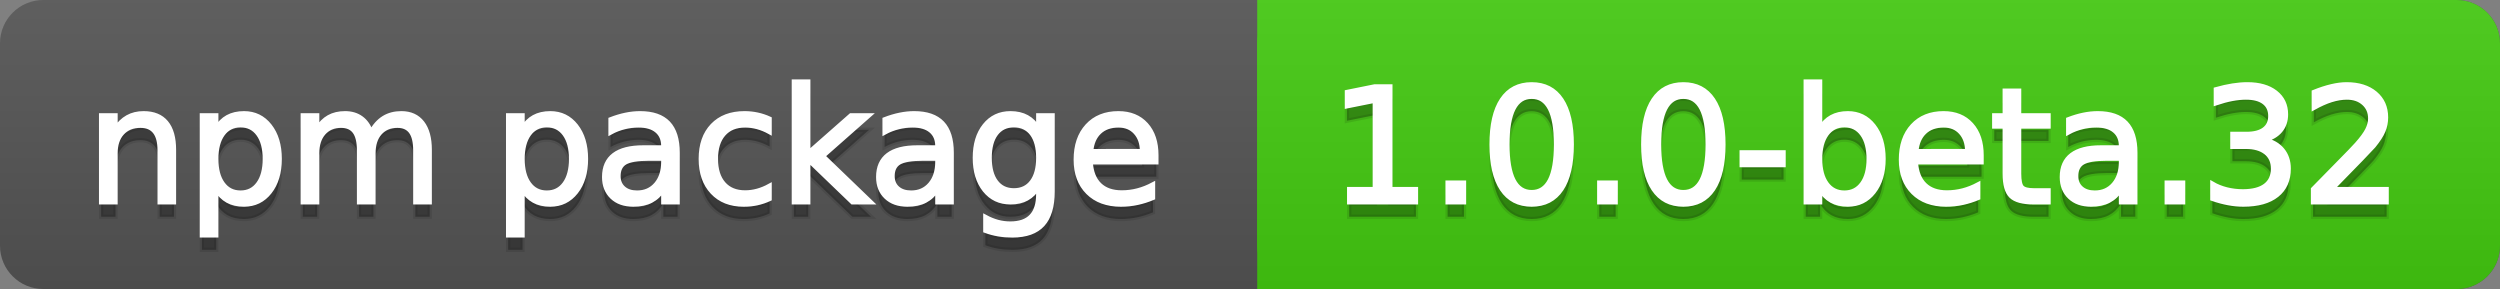 <svg
  width="173"
  height="20"
  xmlns="http://www.w3.org/2000/svg">
  <rect width="100%" height="100%" fill="#808080" stroke="none"/>
  <defs>
    <linearGradient
      id="a"
      x1="0"
      y1="0"
      x2="0"
      y2="1"
      gradientUnits="userSpaceOnUse"
      gradientTransform="matrix(173 0 0 20 -0 0)">
      <stop
        offset="0"
        stop-color="#bbbbbb"
        stop-opacity="0.1"/>
      <stop
        offset="1"
        stop-color="#000000"
        stop-opacity="0.1"/>
    </linearGradient>
  </defs>
  <path
    fill="#555555"
    stroke="none"
    d="M 3 0 L 170 0 C 171.657 0 173 1.343 173 3 L 173 17 C 173 18.657 171.657 20 170 20 L 3 20 C 1.343 20 0 18.657 0 17 L 0 3 C -0 1.343 1.343 0 3 0 Z"/>
  <path
    fill="#44cc11"
    stroke="none"
    d="M 90 0 L 170 0 C 171.657 0 173 1.343 173 3 L 173 17 C 173 18.657 171.657 20 170 20 L 90 20 C 88.343 20 87 18.657 87 17 L 87 3 C 87 1.343 88.343 0 90 0 Z"/>
  <path
    fill="#44cc11"
    stroke="none"
    d="M 87 0 L 100 0 L 100 20 L 87 20 Z"/>
  <path
    fill="url(#a)"
    stroke="none"
    d="M 3 0 L 170 0 C 171.657 0 173 1.343 173 3 L 173 17 C 173 18.657 171.657 20 170 20 L 3 20 C 1.343 20 0 18.657 0 17 L 0 3 C -0 1.343 1.343 0 3 0 Z"/>
  <g>
    <g
      id="tBack">
      <path
        fill="#010101"
        fill-opacity="0.3"
        stroke="#010101"
        stroke-opacity="0.098"
        stroke-width="0.3"
        d="M 12.037 11.369 L 12.037 15 L 11.049 15 L 11.049 11.401 Q 11.049 10.547 10.716 10.123 Q 10.383 9.699 9.717 9.699 Q 8.917 9.699 8.455 10.209 Q 7.993 10.719 7.993 11.6 L 7.993 15 L 6.999 15 L 6.999 8.984 L 7.993 8.984 L 7.993 9.919 Q 8.347 9.376 8.828 9.108 Q 9.309 8.839 9.937 8.839 Q 10.974 8.839 11.505 9.481 Q 12.037 10.123 12.037 11.369 Z M 14.964 14.098 L 14.964 17.288 L 13.971 17.288 L 13.971 8.984 L 14.964 8.984 L 14.964 9.897 Q 15.276 9.36 15.751 9.1 Q 16.227 8.839 16.887 8.839 Q 17.983 8.839 18.668 9.709 Q 19.353 10.58 19.353 11.998 Q 19.353 13.416 18.668 14.286 Q 17.983 15.156 16.887 15.156 Q 16.227 15.156 15.751 14.895 Q 15.276 14.635 14.964 14.098 Z M 18.327 11.998 Q 18.327 10.907 17.878 10.287 Q 17.43 9.667 16.646 9.667 Q 15.861 9.667 15.413 10.287 Q 14.964 10.907 14.964 11.998 Q 14.964 13.088 15.413 13.708 Q 15.861 14.329 16.646 14.329 Q 17.43 14.329 17.878 13.708 Q 18.327 13.088 18.327 11.998 Z M 25.674 10.139 Q 26.045 9.473 26.561 9.156 Q 27.076 8.839 27.774 8.839 Q 28.714 8.839 29.225 9.497 Q 29.735 10.155 29.735 11.369 L 29.735 15 L 28.741 15 L 28.741 11.401 Q 28.741 10.537 28.435 10.118 Q 28.129 9.699 27.5 9.699 Q 26.732 9.699 26.287 10.209 Q 25.841 10.719 25.841 11.6 L 25.841 15 L 24.847 15 L 24.847 11.401 Q 24.847 10.531 24.541 10.115 Q 24.235 9.699 23.596 9.699 Q 22.838 9.699 22.393 10.212 Q 21.947 10.725 21.947 11.6 L 21.947 15 L 20.953 15 L 20.953 8.984 L 21.947 8.984 L 21.947 9.919 Q 22.285 9.366 22.758 9.103 Q 23.23 8.839 23.88 8.839 Q 24.536 8.839 24.995 9.172 Q 25.454 9.505 25.674 10.139 Z M 36.159 14.098 L 36.159 17.288 L 35.165 17.288 L 35.165 8.984 L 36.159 8.984 L 36.159 9.897 Q 36.47 9.36 36.946 9.1 Q 37.421 8.839 38.082 8.839 Q 39.177 8.839 39.862 9.709 Q 40.547 10.58 40.547 11.998 Q 40.547 13.416 39.862 14.286 Q 39.177 15.156 38.082 15.156 Q 37.421 15.156 36.946 14.895 Q 36.47 14.635 36.159 14.098 Z M 39.521 11.998 Q 39.521 10.907 39.073 10.287 Q 38.624 9.667 37.84 9.667 Q 37.056 9.667 36.607 10.287 Q 36.159 10.907 36.159 11.998 Q 36.159 13.088 36.607 13.708 Q 37.056 14.329 37.84 14.329 Q 38.624 14.329 39.073 13.708 Q 39.521 13.088 39.521 11.998 Z M 44.919 11.976 Q 43.721 11.976 43.259 12.25 Q 42.797 12.524 42.797 13.185 Q 42.797 13.711 43.144 14.02 Q 43.49 14.329 44.086 14.329 Q 44.908 14.329 45.405 13.746 Q 45.902 13.163 45.902 12.196 L 45.902 11.976 L 44.919 11.976 Z M 46.89 11.568 L 46.89 15 L 45.902 15 L 45.902 14.087 Q 45.563 14.635 45.059 14.895 Q 44.554 15.156 43.823 15.156 Q 42.899 15.156 42.354 14.637 Q 41.809 14.119 41.809 13.249 Q 41.809 12.234 42.489 11.718 Q 43.168 11.203 44.516 11.203 L 45.902 11.203 L 45.902 11.106 Q 45.902 10.424 45.453 10.051 Q 45.005 9.677 44.194 9.677 Q 43.678 9.677 43.189 9.801 Q 42.701 9.924 42.25 10.171 L 42.25 9.258 Q 42.792 9.049 43.302 8.944 Q 43.812 8.839 44.296 8.839 Q 45.601 8.839 46.246 9.516 Q 46.89 10.193 46.89 11.568 Z M 53.255 9.215 L 53.255 10.139 Q 52.836 9.908 52.414 9.793 Q 51.993 9.677 51.563 9.677 Q 50.602 9.677 50.07 10.287 Q 49.538 10.896 49.538 11.998 Q 49.538 13.099 50.07 13.708 Q 50.602 14.318 51.563 14.318 Q 51.993 14.318 52.414 14.202 Q 52.836 14.087 53.255 13.856 L 53.255 14.769 Q 52.841 14.962 52.398 15.059 Q 51.955 15.156 51.456 15.156 Q 50.097 15.156 49.296 14.302 Q 48.496 13.448 48.496 11.998 Q 48.496 10.526 49.304 9.683 Q 50.113 8.839 51.52 8.839 Q 51.977 8.839 52.412 8.933 Q 52.847 9.027 53.255 9.215 Z M 54.936 6.643 L 55.93 6.643 L 55.93 11.579 L 58.878 8.984 L 60.141 8.984 L 56.95 11.799 L 60.275 15 L 58.986 15 L 55.93 12.062 L 55.93 15 L 54.936 15 L 54.936 6.643 Z M 63.884 11.976 Q 62.687 11.976 62.225 12.25 Q 61.763 12.524 61.763 13.185 Q 61.763 13.711 62.109 14.02 Q 62.456 14.329 63.052 14.329 Q 63.874 14.329 64.37 13.746 Q 64.867 13.163 64.867 12.196 L 64.867 11.976 L 63.884 11.976 Z M 65.855 11.568 L 65.855 15 L 64.867 15 L 64.867 14.087 Q 64.529 14.635 64.024 14.895 Q 63.519 15.156 62.789 15.156 Q 61.865 15.156 61.32 14.637 Q 60.774 14.119 60.774 13.249 Q 60.774 12.234 61.454 11.718 Q 62.133 11.203 63.481 11.203 L 64.867 11.203 L 64.867 11.106 Q 64.867 10.424 64.419 10.051 Q 63.97 9.677 63.159 9.677 Q 62.644 9.677 62.155 9.801 Q 61.666 9.924 61.215 10.171 L 61.215 9.258 Q 61.757 9.049 62.268 8.944 Q 62.778 8.839 63.261 8.839 Q 64.566 8.839 65.211 9.516 Q 65.855 10.193 65.855 11.568 Z M 71.85 11.922 Q 71.85 10.848 71.406 10.257 Q 70.963 9.667 70.163 9.667 Q 69.368 9.667 68.925 10.257 Q 68.482 10.848 68.482 11.922 Q 68.482 12.991 68.925 13.582 Q 69.368 14.173 70.163 14.173 Q 70.963 14.173 71.406 13.582 Q 71.85 12.991 71.85 11.922 Z M 72.838 14.253 Q 72.838 15.79 72.156 16.539 Q 71.474 17.288 70.066 17.288 Q 69.545 17.288 69.083 17.21 Q 68.622 17.132 68.187 16.971 L 68.187 16.01 Q 68.622 16.246 69.046 16.359 Q 69.47 16.472 69.911 16.472 Q 70.883 16.472 71.366 15.964 Q 71.85 15.457 71.85 14.431 L 71.85 13.942 Q 71.543 14.474 71.065 14.737 Q 70.587 15 69.921 15 Q 68.815 15 68.138 14.157 Q 67.461 13.313 67.461 11.922 Q 67.461 10.526 68.138 9.683 Q 68.815 8.839 69.921 8.839 Q 70.587 8.839 71.065 9.103 Q 71.543 9.366 71.85 9.897 L 71.85 8.984 L 72.838 8.984 L 72.838 14.253 Z M 80.019 11.745 L 80.019 12.229 L 75.475 12.229 Q 75.54 13.249 76.09 13.783 Q 76.641 14.318 77.624 14.318 Q 78.193 14.318 78.727 14.178 Q 79.262 14.039 79.788 13.759 L 79.788 14.694 Q 79.256 14.919 78.698 15.038 Q 78.139 15.156 77.564 15.156 Q 76.125 15.156 75.284 14.318 Q 74.444 13.48 74.444 12.051 Q 74.444 10.574 75.241 9.707 Q 76.039 8.839 77.393 8.839 Q 78.606 8.839 79.313 9.621 Q 80.019 10.402 80.019 11.745 Z M 79.031 11.455 Q 79.02 10.644 78.577 10.161 Q 78.134 9.677 77.403 9.677 Q 76.576 9.677 76.079 10.145 Q 75.583 10.612 75.507 11.46 L 79.031 11.455 Z"/>
    </g>
    <g
      id="tText">
      <path
        fill="#ffffff"
        stroke="#ffffff"
        stroke-width="0.3"
        d="M 12.037 10.369 L 12.037 14 L 11.049 14 L 11.049 10.401 Q 11.049 9.547 10.716 9.123 Q 10.383 8.699 9.717 8.699 Q 8.917 8.699 8.455 9.209 Q 7.993 9.719 7.993 10.6 L 7.993 14 L 6.999 14 L 6.999 7.984 L 7.993 7.984 L 7.993 8.919 Q 8.347 8.376 8.828 8.108 Q 9.309 7.839 9.937 7.839 Q 10.974 7.839 11.505 8.481 Q 12.037 9.123 12.037 10.369 Z M 14.964 13.098 L 14.964 16.288 L 13.971 16.288 L 13.971 7.984 L 14.964 7.984 L 14.964 8.897 Q 15.276 8.36 15.751 8.1 Q 16.227 7.839 16.887 7.839 Q 17.983 7.839 18.668 8.709 Q 19.353 9.58 19.353 10.998 Q 19.353 12.416 18.668 13.286 Q 17.983 14.156 16.887 14.156 Q 16.227 14.156 15.751 13.895 Q 15.276 13.635 14.964 13.098 Z M 18.327 10.998 Q 18.327 9.907 17.878 9.287 Q 17.43 8.667 16.646 8.667 Q 15.861 8.667 15.413 9.287 Q 14.964 9.907 14.964 10.998 Q 14.964 12.088 15.413 12.708 Q 15.861 13.329 16.646 13.329 Q 17.43 13.329 17.878 12.708 Q 18.327 12.088 18.327 10.998 Z M 25.674 9.139 Q 26.045 8.473 26.561 8.156 Q 27.076 7.839 27.774 7.839 Q 28.714 7.839 29.225 8.497 Q 29.735 9.155 29.735 10.369 L 29.735 14 L 28.741 14 L 28.741 10.401 Q 28.741 9.537 28.435 9.118 Q 28.129 8.699 27.5 8.699 Q 26.732 8.699 26.287 9.209 Q 25.841 9.719 25.841 10.6 L 25.841 14 L 24.847 14 L 24.847 10.401 Q 24.847 9.531 24.541 9.115 Q 24.235 8.699 23.596 8.699 Q 22.838 8.699 22.393 9.212 Q 21.947 9.725 21.947 10.6 L 21.947 14 L 20.953 14 L 20.953 7.984 L 21.947 7.984 L 21.947 8.919 Q 22.285 8.366 22.758 8.103 Q 23.23 7.839 23.88 7.839 Q 24.536 7.839 24.995 8.172 Q 25.454 8.505 25.674 9.139 Z M 36.159 13.098 L 36.159 16.288 L 35.165 16.288 L 35.165 7.984 L 36.159 7.984 L 36.159 8.897 Q 36.47 8.36 36.946 8.1 Q 37.421 7.839 38.082 7.839 Q 39.177 7.839 39.862 8.709 Q 40.547 9.58 40.547 10.998 Q 40.547 12.416 39.862 13.286 Q 39.177 14.156 38.082 14.156 Q 37.421 14.156 36.946 13.895 Q 36.47 13.635 36.159 13.098 Z M 39.521 10.998 Q 39.521 9.907 39.073 9.287 Q 38.624 8.667 37.84 8.667 Q 37.056 8.667 36.607 9.287 Q 36.159 9.907 36.159 10.998 Q 36.159 12.088 36.607 12.708 Q 37.056 13.329 37.84 13.329 Q 38.624 13.329 39.073 12.708 Q 39.521 12.088 39.521 10.998 Z M 44.919 10.976 Q 43.721 10.976 43.259 11.25 Q 42.797 11.524 42.797 12.185 Q 42.797 12.711 43.144 13.02 Q 43.49 13.329 44.086 13.329 Q 44.908 13.329 45.405 12.746 Q 45.902 12.163 45.902 11.196 L 45.902 10.976 L 44.919 10.976 Z M 46.89 10.568 L 46.89 14 L 45.902 14 L 45.902 13.087 Q 45.563 13.635 45.059 13.895 Q 44.554 14.156 43.823 14.156 Q 42.899 14.156 42.354 13.637 Q 41.809 13.119 41.809 12.249 Q 41.809 11.234 42.489 10.718 Q 43.168 10.203 44.516 10.203 L 45.902 10.203 L 45.902 10.106 Q 45.902 9.424 45.453 9.051 Q 45.005 8.677 44.194 8.677 Q 43.678 8.677 43.189 8.801 Q 42.701 8.924 42.25 9.171 L 42.25 8.258 Q 42.792 8.049 43.302 7.944 Q 43.812 7.839 44.296 7.839 Q 45.601 7.839 46.246 8.516 Q 46.89 9.193 46.89 10.568 Z M 53.255 8.215 L 53.255 9.139 Q 52.836 8.908 52.414 8.793 Q 51.993 8.677 51.563 8.677 Q 50.602 8.677 50.07 9.287 Q 49.538 9.896 49.538 10.998 Q 49.538 12.099 50.07 12.708 Q 50.602 13.318 51.563 13.318 Q 51.993 13.318 52.414 13.202 Q 52.836 13.087 53.255 12.856 L 53.255 13.769 Q 52.841 13.962 52.398 14.059 Q 51.955 14.156 51.456 14.156 Q 50.097 14.156 49.296 13.302 Q 48.496 12.448 48.496 10.998 Q 48.496 9.526 49.304 8.683 Q 50.113 7.839 51.52 7.839 Q 51.977 7.839 52.412 7.933 Q 52.847 8.027 53.255 8.215 Z M 54.936 5.643 L 55.93 5.643 L 55.93 10.579 L 58.878 7.984 L 60.141 7.984 L 56.95 10.799 L 60.275 14 L 58.986 14 L 55.93 11.062 L 55.93 14 L 54.936 14 L 54.936 5.643 Z M 63.884 10.976 Q 62.687 10.976 62.225 11.25 Q 61.763 11.524 61.763 12.185 Q 61.763 12.711 62.109 13.02 Q 62.456 13.329 63.052 13.329 Q 63.874 13.329 64.37 12.746 Q 64.867 12.163 64.867 11.196 L 64.867 10.976 L 63.884 10.976 Z M 65.855 10.568 L 65.855 14 L 64.867 14 L 64.867 13.087 Q 64.529 13.635 64.024 13.895 Q 63.519 14.156 62.789 14.156 Q 61.865 14.156 61.32 13.637 Q 60.774 13.119 60.774 12.249 Q 60.774 11.234 61.454 10.718 Q 62.133 10.203 63.481 10.203 L 64.867 10.203 L 64.867 10.106 Q 64.867 9.424 64.419 9.051 Q 63.97 8.677 63.159 8.677 Q 62.644 8.677 62.155 8.801 Q 61.666 8.924 61.215 9.171 L 61.215 8.258 Q 61.757 8.049 62.268 7.944 Q 62.778 7.839 63.261 7.839 Q 64.566 7.839 65.211 8.516 Q 65.855 9.193 65.855 10.568 Z M 71.85 10.922 Q 71.85 9.848 71.406 9.257 Q 70.963 8.667 70.163 8.667 Q 69.368 8.667 68.925 9.257 Q 68.482 9.848 68.482 10.922 Q 68.482 11.991 68.925 12.582 Q 69.368 13.173 70.163 13.173 Q 70.963 13.173 71.406 12.582 Q 71.85 11.991 71.85 10.922 Z M 72.838 13.253 Q 72.838 14.79 72.156 15.539 Q 71.474 16.288 70.066 16.288 Q 69.545 16.288 69.083 16.21 Q 68.622 16.132 68.187 15.971 L 68.187 15.01 Q 68.622 15.246 69.046 15.359 Q 69.47 15.472 69.911 15.472 Q 70.883 15.472 71.366 14.964 Q 71.85 14.457 71.85 13.431 L 71.85 12.942 Q 71.543 13.474 71.065 13.737 Q 70.587 14 69.921 14 Q 68.815 14 68.138 13.157 Q 67.461 12.313 67.461 10.922 Q 67.461 9.526 68.138 8.683 Q 68.815 7.839 69.921 7.839 Q 70.587 7.839 71.065 8.103 Q 71.543 8.366 71.85 8.897 L 71.85 7.984 L 72.838 7.984 L 72.838 13.253 Z M 80.019 10.745 L 80.019 11.229 L 75.475 11.229 Q 75.54 12.249 76.09 12.783 Q 76.641 13.318 77.624 13.318 Q 78.193 13.318 78.727 13.178 Q 79.262 13.039 79.788 12.759 L 79.788 13.694 Q 79.256 13.919 78.698 14.038 Q 78.139 14.156 77.564 14.156 Q 76.125 14.156 75.284 13.318 Q 74.444 12.48 74.444 11.051 Q 74.444 9.574 75.241 8.707 Q 76.039 7.839 77.393 7.839 Q 78.606 7.839 79.313 8.621 Q 80.019 9.402 80.019 10.745 Z M 79.031 10.455 Q 79.02 9.644 78.577 9.161 Q 78.134 8.677 77.403 8.677 Q 76.576 8.677 76.079 9.145 Q 75.583 9.612 75.507 10.46 L 79.031 10.455 Z"/>
    </g>
  </g>
  <g>
    <g
      id="vBack">
      <path
        fill="#010101"
        fill-opacity="0.3"
        stroke="#010101"
        stroke-opacity="0.098"
        stroke-width="0.3"
        d="M 93.364 14.087 L 95.137 14.087 L 95.137 7.969 L 93.208 8.356 L 93.208 7.368 L 95.126 6.981 L 96.211 6.981 L 96.211 14.087 L 97.983 14.087 L 97.983 15 L 93.364 15 L 93.364 14.087 Z M 100.175 13.636 L 101.308 13.636 L 101.308 15 L 100.175 15 L 100.175 13.636 Z M 105.992 7.695 Q 105.154 7.695 104.732 8.52 Q 104.311 9.344 104.311 10.999 Q 104.311 12.647 104.732 13.472 Q 105.154 14.296 105.992 14.296 Q 106.835 14.296 107.257 13.472 Q 107.678 12.647 107.678 10.999 Q 107.678 9.344 107.257 8.52 Q 106.835 7.695 105.992 7.695 Z M 105.992 6.836 Q 107.34 6.836 108.052 7.902 Q 108.763 8.968 108.763 10.999 Q 108.763 13.023 108.052 14.09 Q 107.34 15.156 105.992 15.156 Q 104.644 15.156 103.932 14.09 Q 103.22 13.023 103.22 10.999 Q 103.22 8.968 103.932 7.902 Q 104.644 6.836 105.992 6.836 Z M 110.67 13.636 L 111.803 13.636 L 111.803 15 L 110.67 15 L 110.67 13.636 Z M 116.487 7.695 Q 115.649 7.695 115.227 8.52 Q 114.806 9.344 114.806 10.999 Q 114.806 12.647 115.227 13.472 Q 115.649 14.296 116.487 14.296 Q 117.33 14.296 117.752 13.472 Q 118.173 12.647 118.173 10.999 Q 118.173 9.344 117.752 8.52 Q 117.33 7.695 116.487 7.695 Z M 116.487 6.836 Q 117.835 6.836 118.547 7.902 Q 119.258 8.968 119.258 10.999 Q 119.258 13.023 118.547 14.09 Q 117.835 15.156 116.487 15.156 Q 115.139 15.156 114.427 14.09 Q 113.715 13.023 113.715 10.999 Q 113.715 8.968 114.427 7.902 Q 115.139 6.836 116.487 6.836 Z M 120.526 11.546 L 123.421 11.546 L 123.421 12.427 L 120.526 12.427 L 120.526 11.546 Z M 129.313 11.998 Q 129.313 10.907 128.864 10.287 Q 128.416 9.667 127.632 9.667 Q 126.848 9.667 126.399 10.287 Q 125.951 10.907 125.951 11.998 Q 125.951 13.088 126.399 13.708 Q 126.848 14.329 127.632 14.329 Q 128.416 14.329 128.864 13.708 Q 129.313 13.088 129.313 11.998 Z M 125.951 9.897 Q 126.262 9.36 126.738 9.1 Q 127.213 8.839 127.874 8.839 Q 128.969 8.839 129.654 9.709 Q 130.339 10.58 130.339 11.998 Q 130.339 13.416 129.654 14.286 Q 128.969 15.156 127.874 15.156 Q 127.213 15.156 126.738 14.895 Q 126.262 14.635 125.951 14.098 L 125.951 15 L 124.957 15 L 124.957 6.643 L 125.951 6.643 L 125.951 9.897 Z M 137.123 11.745 L 137.123 12.229 L 132.579 12.229 Q 132.643 13.249 133.194 13.783 Q 133.744 14.318 134.727 14.318 Q 135.296 14.318 135.831 14.178 Q 136.365 14.039 136.892 13.759 L 136.892 14.694 Q 136.36 14.919 135.801 15.038 Q 135.243 15.156 134.668 15.156 Q 133.229 15.156 132.388 14.318 Q 131.547 13.48 131.547 12.051 Q 131.547 10.574 132.345 9.707 Q 133.143 8.839 134.496 8.839 Q 135.71 8.839 136.416 9.621 Q 137.123 10.402 137.123 11.745 Z M 136.134 11.455 Q 136.124 10.644 135.68 10.161 Q 135.237 9.677 134.507 9.677 Q 133.68 9.677 133.183 10.145 Q 132.686 10.612 132.611 11.46 L 136.134 11.455 Z M 139.722 7.276 L 139.722 8.984 L 141.758 8.984 L 141.758 9.752 L 139.722 9.752 L 139.722 13.018 Q 139.722 13.754 139.924 13.963 Q 140.125 14.173 140.743 14.173 L 141.758 14.173 L 141.758 15 L 140.743 15 Q 139.599 15 139.164 14.573 Q 138.729 14.146 138.729 13.018 L 138.729 9.752 L 138.003 9.752 L 138.003 8.984 L 138.729 8.984 L 138.729 7.276 L 139.722 7.276 Z M 145.792 11.976 Q 144.594 11.976 144.132 12.25 Q 143.67 12.524 143.67 13.185 Q 143.67 13.711 144.016 14.02 Q 144.363 14.329 144.959 14.329 Q 145.781 14.329 146.278 13.746 Q 146.774 13.163 146.774 12.196 L 146.774 11.976 L 145.792 11.976 Z M 147.763 11.568 L 147.763 15 L 146.774 15 L 146.774 14.087 Q 146.436 14.635 145.931 14.895 Q 145.426 15.156 144.696 15.156 Q 143.772 15.156 143.227 14.637 Q 142.682 14.119 142.682 13.249 Q 142.682 12.234 143.361 11.718 Q 144.041 11.203 145.389 11.203 L 146.774 11.203 L 146.774 11.106 Q 146.774 10.424 146.326 10.051 Q 145.877 9.677 145.066 9.677 Q 144.551 9.677 144.062 9.801 Q 143.573 9.924 143.122 10.171 L 143.122 9.258 Q 143.665 9.049 144.175 8.944 Q 144.685 8.839 145.168 8.839 Q 146.474 8.839 147.118 9.516 Q 147.763 10.193 147.763 11.568 Z M 149.938 13.636 L 151.071 13.636 L 151.071 15 L 149.938 15 L 149.938 13.636 Z M 156.722 10.676 Q 157.5 10.843 157.938 11.369 Q 158.376 11.896 158.376 12.669 Q 158.376 13.856 157.56 14.506 Q 156.743 15.156 155.239 15.156 Q 154.734 15.156 154.2 15.056 Q 153.666 14.957 153.096 14.758 L 153.096 13.711 Q 153.547 13.974 154.084 14.108 Q 154.622 14.243 155.207 14.243 Q 156.228 14.243 156.762 13.84 Q 157.296 13.437 157.296 12.669 Q 157.296 11.96 156.8 11.56 Q 156.303 11.16 155.417 11.16 L 154.482 11.16 L 154.482 10.268 L 155.459 10.268 Q 156.26 10.268 156.684 9.948 Q 157.108 9.629 157.108 9.027 Q 157.108 8.41 156.671 8.079 Q 156.233 7.749 155.417 7.749 Q 154.971 7.749 154.46 7.846 Q 153.95 7.942 153.338 8.146 L 153.338 7.18 Q 153.956 7.008 154.495 6.922 Q 155.035 6.836 155.513 6.836 Q 156.749 6.836 157.468 7.397 Q 158.188 7.958 158.188 8.915 Q 158.188 9.581 157.807 10.04 Q 157.425 10.499 156.722 10.676 Z M 161.368 14.087 L 165.154 14.087 L 165.154 15 L 160.062 15 L 160.062 14.087 Q 160.68 13.448 161.746 12.371 Q 162.812 11.294 163.086 10.982 Q 163.607 10.397 163.814 9.991 Q 164.021 9.586 164.021 9.194 Q 164.021 8.555 163.573 8.152 Q 163.124 7.749 162.404 7.749 Q 161.894 7.749 161.327 7.926 Q 160.761 8.104 160.116 8.463 L 160.116 7.368 Q 160.771 7.104 161.341 6.97 Q 161.91 6.836 162.383 6.836 Q 163.629 6.836 164.37 7.459 Q 165.111 8.082 165.111 9.124 Q 165.111 9.618 164.926 10.061 Q 164.741 10.504 164.252 11.106 Q 164.118 11.262 163.398 12.006 Q 162.678 12.75 161.368 14.087 Z"/>
    </g>
    <g
      id="vText">
      <path
        fill="#ffffff"
        stroke="#ffffff"
        stroke-width="0.3"
        d="M 93.364 13.087 L 95.137 13.087 L 95.137 6.969 L 93.208 7.356 L 93.208 6.368 L 95.126 5.981 L 96.211 5.981 L 96.211 13.087 L 97.983 13.087 L 97.983 14 L 93.364 14 L 93.364 13.087 Z M 100.175 12.636 L 101.308 12.636 L 101.308 14 L 100.175 14 L 100.175 12.636 Z M 105.992 6.695 Q 105.154 6.695 104.732 7.52 Q 104.311 8.344 104.311 9.999 Q 104.311 11.647 104.732 12.472 Q 105.154 13.296 105.992 13.296 Q 106.835 13.296 107.257 12.472 Q 107.678 11.647 107.678 9.999 Q 107.678 8.344 107.257 7.52 Q 106.835 6.695 105.992 6.695 Z M 105.992 5.836 Q 107.34 5.836 108.052 6.902 Q 108.763 7.968 108.763 9.999 Q 108.763 12.023 108.052 13.09 Q 107.34 14.156 105.992 14.156 Q 104.644 14.156 103.932 13.09 Q 103.22 12.023 103.22 9.999 Q 103.22 7.968 103.932 6.902 Q 104.644 5.836 105.992 5.836 Z M 110.67 12.636 L 111.803 12.636 L 111.803 14 L 110.67 14 L 110.67 12.636 Z M 116.487 6.695 Q 115.649 6.695 115.227 7.52 Q 114.806 8.344 114.806 9.999 Q 114.806 11.647 115.227 12.472 Q 115.649 13.296 116.487 13.296 Q 117.33 13.296 117.752 12.472 Q 118.173 11.647 118.173 9.999 Q 118.173 8.344 117.752 7.52 Q 117.33 6.695 116.487 6.695 Z M 116.487 5.836 Q 117.835 5.836 118.547 6.902 Q 119.258 7.968 119.258 9.999 Q 119.258 12.023 118.547 13.09 Q 117.835 14.156 116.487 14.156 Q 115.139 14.156 114.427 13.09 Q 113.715 12.023 113.715 9.999 Q 113.715 7.968 114.427 6.902 Q 115.139 5.836 116.487 5.836 Z M 120.526 10.546 L 123.421 10.546 L 123.421 11.427 L 120.526 11.427 L 120.526 10.546 Z M 129.313 10.998 Q 129.313 9.907 128.864 9.287 Q 128.416 8.667 127.632 8.667 Q 126.848 8.667 126.399 9.287 Q 125.951 9.907 125.951 10.998 Q 125.951 12.088 126.399 12.708 Q 126.848 13.329 127.632 13.329 Q 128.416 13.329 128.864 12.708 Q 129.313 12.088 129.313 10.998 Z M 125.951 8.897 Q 126.262 8.36 126.738 8.1 Q 127.213 7.839 127.874 7.839 Q 128.969 7.839 129.654 8.709 Q 130.339 9.58 130.339 10.998 Q 130.339 12.416 129.654 13.286 Q 128.969 14.156 127.874 14.156 Q 127.213 14.156 126.738 13.895 Q 126.262 13.635 125.951 13.098 L 125.951 14 L 124.957 14 L 124.957 5.643 L 125.951 5.643 L 125.951 8.897 Z M 137.123 10.745 L 137.123 11.229 L 132.579 11.229 Q 132.643 12.249 133.194 12.783 Q 133.744 13.318 134.727 13.318 Q 135.296 13.318 135.831 13.178 Q 136.365 13.039 136.892 12.759 L 136.892 13.694 Q 136.36 13.919 135.801 14.038 Q 135.243 14.156 134.668 14.156 Q 133.229 14.156 132.388 13.318 Q 131.547 12.48 131.547 11.051 Q 131.547 9.574 132.345 8.707 Q 133.143 7.839 134.496 7.839 Q 135.71 7.839 136.416 8.621 Q 137.123 9.402 137.123 10.745 Z M 136.134 10.455 Q 136.124 9.644 135.68 9.161 Q 135.237 8.677 134.507 8.677 Q 133.68 8.677 133.183 9.145 Q 132.686 9.612 132.611 10.46 L 136.134 10.455 Z M 139.722 6.276 L 139.722 7.984 L 141.758 7.984 L 141.758 8.752 L 139.722 8.752 L 139.722 12.018 Q 139.722 12.754 139.924 12.963 Q 140.125 13.173 140.743 13.173 L 141.758 13.173 L 141.758 14 L 140.743 14 Q 139.599 14 139.164 13.573 Q 138.729 13.146 138.729 12.018 L 138.729 8.752 L 138.003 8.752 L 138.003 7.984 L 138.729 7.984 L 138.729 6.276 L 139.722 6.276 Z M 145.792 10.976 Q 144.594 10.976 144.132 11.25 Q 143.67 11.524 143.67 12.185 Q 143.67 12.711 144.016 13.02 Q 144.363 13.329 144.959 13.329 Q 145.781 13.329 146.278 12.746 Q 146.774 12.163 146.774 11.196 L 146.774 10.976 L 145.792 10.976 Z M 147.763 10.568 L 147.763 14 L 146.774 14 L 146.774 13.087 Q 146.436 13.635 145.931 13.895 Q 145.426 14.156 144.696 14.156 Q 143.772 14.156 143.227 13.637 Q 142.682 13.119 142.682 12.249 Q 142.682 11.234 143.361 10.718 Q 144.041 10.203 145.389 10.203 L 146.774 10.203 L 146.774 10.106 Q 146.774 9.424 146.326 9.051 Q 145.877 8.677 145.066 8.677 Q 144.551 8.677 144.062 8.801 Q 143.573 8.924 143.122 9.171 L 143.122 8.258 Q 143.665 8.049 144.175 7.944 Q 144.685 7.839 145.168 7.839 Q 146.474 7.839 147.118 8.516 Q 147.763 9.193 147.763 10.568 Z M 149.938 12.636 L 151.071 12.636 L 151.071 14 L 149.938 14 L 149.938 12.636 Z M 156.722 9.676 Q 157.5 9.843 157.938 10.369 Q 158.376 10.896 158.376 11.669 Q 158.376 12.856 157.56 13.506 Q 156.743 14.156 155.239 14.156 Q 154.734 14.156 154.2 14.056 Q 153.666 13.957 153.096 13.758 L 153.096 12.711 Q 153.547 12.974 154.084 13.108 Q 154.622 13.243 155.207 13.243 Q 156.228 13.243 156.762 12.84 Q 157.296 12.437 157.296 11.669 Q 157.296 10.96 156.8 10.56 Q 156.303 10.16 155.417 10.16 L 154.482 10.16 L 154.482 9.268 L 155.459 9.268 Q 156.26 9.268 156.684 8.948 Q 157.108 8.629 157.108 8.027 Q 157.108 7.41 156.671 7.079 Q 156.233 6.749 155.417 6.749 Q 154.971 6.749 154.46 6.846 Q 153.95 6.942 153.338 7.146 L 153.338 6.18 Q 153.956 6.008 154.495 5.922 Q 155.035 5.836 155.513 5.836 Q 156.749 5.836 157.468 6.397 Q 158.188 6.958 158.188 7.915 Q 158.188 8.581 157.807 9.04 Q 157.425 9.499 156.722 9.676 Z M 161.368 13.087 L 165.154 13.087 L 165.154 14 L 160.062 14 L 160.062 13.087 Q 160.68 12.448 161.746 11.371 Q 162.812 10.294 163.086 9.982 Q 163.607 9.397 163.814 8.991 Q 164.021 8.586 164.021 8.194 Q 164.021 7.555 163.573 7.152 Q 163.124 6.749 162.404 6.749 Q 161.894 6.749 161.327 6.926 Q 160.761 7.104 160.116 7.463 L 160.116 6.368 Q 160.771 6.104 161.341 5.97 Q 161.91 5.836 162.383 5.836 Q 163.629 5.836 164.37 6.459 Q 165.111 7.082 165.111 8.124 Q 165.111 8.618 164.926 9.061 Q 164.741 9.504 164.252 10.106 Q 164.118 10.262 163.398 11.006 Q 162.678 11.75 161.368 13.087 Z"/>
    </g>
  </g>
</svg>
